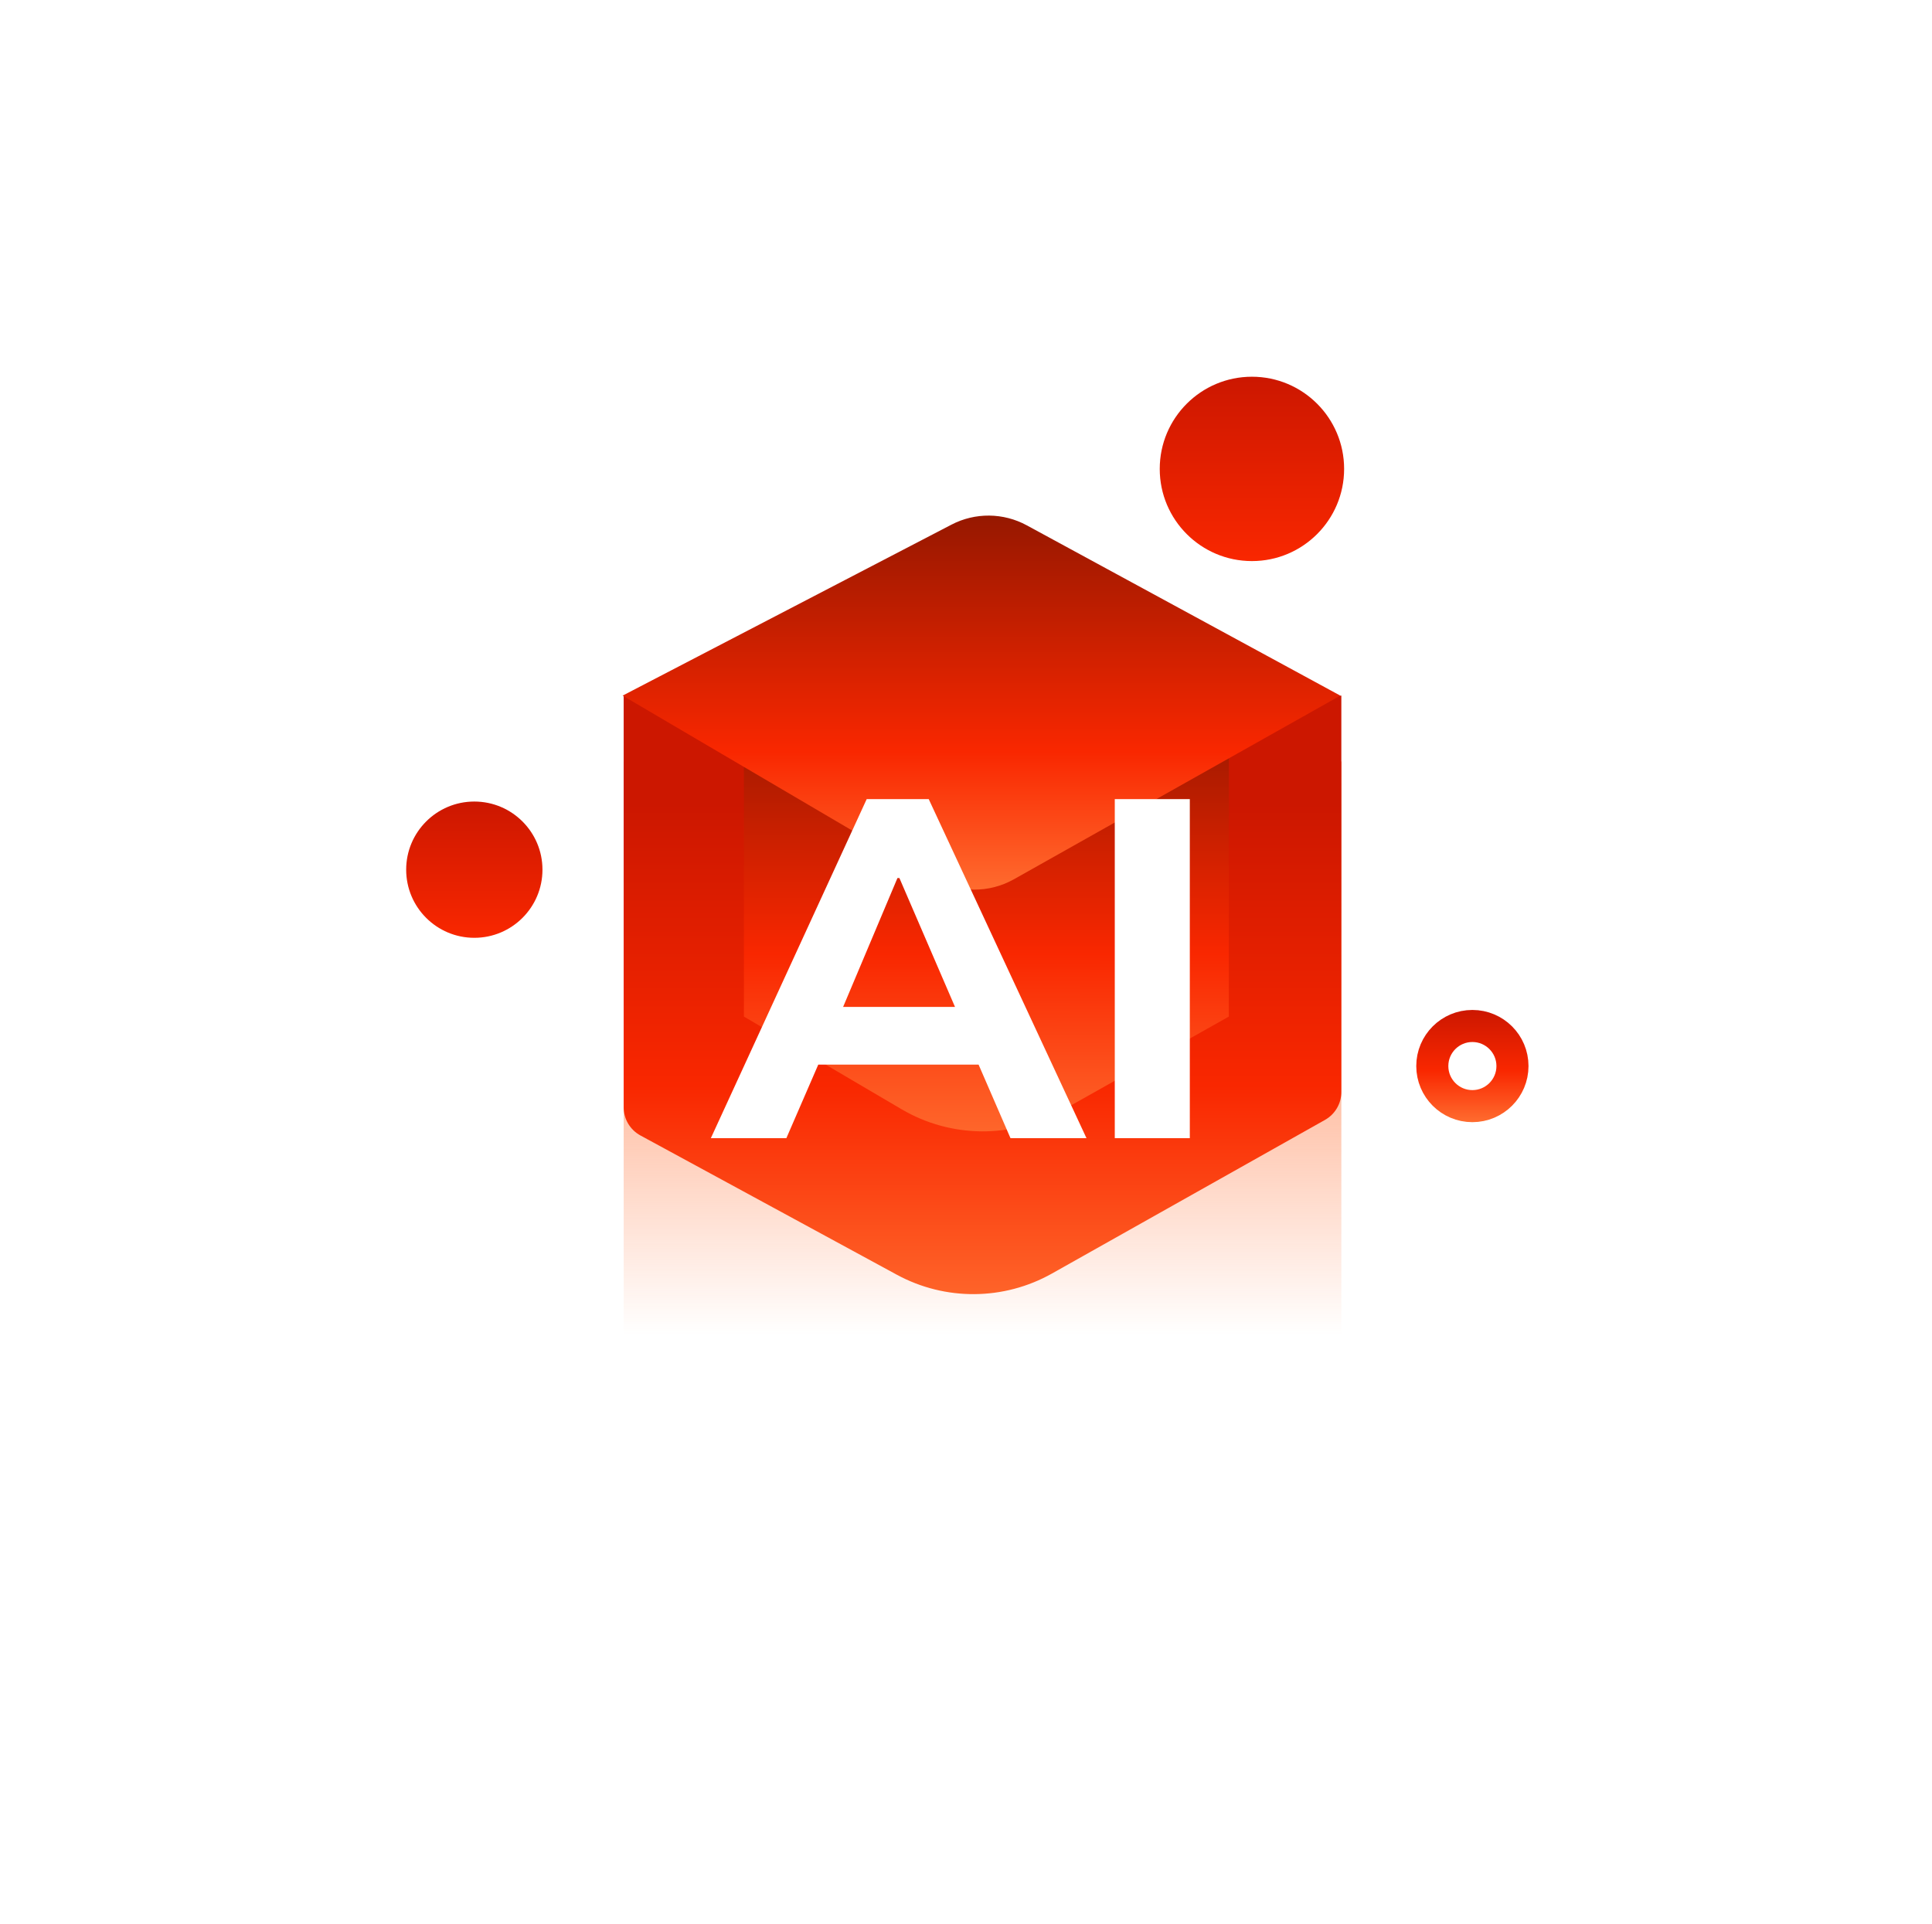 <svg width="241" height="240" viewBox="0 0 241 240" fill="none" xmlns="http://www.w3.org/2000/svg">
<mask id="mask0_434_3543" style="mask-type:alpha" maskUnits="userSpaceOnUse" x="0" y="0" width="241" height="240">
<circle cx="120.667" cy="120" r="120" fill="#272727"/>
</mask>
<g mask="url(#mask0_434_3543)">
<path d="M185.167 122.5C185.167 123.34 184.79 124.203 183.987 125.086C183.18 125.972 181.967 126.85 180.363 127.703C177.156 129.407 172.483 130.957 166.665 132.265C155.039 134.879 138.952 136.5 121.167 136.5C103.381 136.5 87.295 134.879 75.668 132.265C69.851 130.957 65.177 129.407 61.97 127.703C60.366 126.85 59.153 125.972 58.347 125.086C57.543 124.203 57.167 123.34 57.167 122.5C57.167 121.66 57.543 120.797 58.347 119.914C59.153 119.028 60.366 118.15 61.97 117.297C65.177 115.593 69.851 114.043 75.668 112.735C87.295 110.121 103.381 108.5 121.167 108.5C138.952 108.5 155.039 110.121 166.665 112.735C172.483 114.043 177.156 115.593 180.363 117.297C181.967 118.15 183.18 119.028 183.987 119.914C184.79 120.797 185.167 121.66 185.167 122.5Z" stroke="url(#paint0_linear_434_3543)"/>
<path d="M193.167 92.5C193.167 93.319 192.754 94.176 191.844 95.065C190.934 95.954 189.564 96.837 187.756 97.692C184.14 99.401 178.877 100.954 172.334 102.263C159.255 104.879 141.164 106.5 121.167 106.5C101.169 106.5 83.078 104.879 69.999 102.263C63.456 100.954 58.193 99.401 54.578 97.692C52.769 96.837 51.4 95.954 50.489 95.065C49.58 94.176 49.167 93.319 49.167 92.5C49.167 91.681 49.58 90.824 50.489 89.935C51.4 89.046 52.769 88.163 54.578 87.308C58.193 85.599 63.456 84.046 69.999 82.737C83.078 80.121 101.169 78.5 121.167 78.5C141.164 78.5 159.255 80.121 172.334 82.737C178.877 84.046 184.14 85.599 187.756 87.308C189.564 88.163 190.934 89.046 191.844 89.935C192.754 90.824 193.167 91.681 193.167 92.5Z" stroke="url(#paint1_linear_434_3543)"/>
<g filter="url(#filter0_f_434_3543)">
<circle cx="122.667" cy="111" r="31" fill="#FF8A00"/>
</g>
<path d="M167.321 95L167.321 166.785L121.583 192.524L77.798 166.785V95L167.321 95Z" fill="url(#paint2_linear_434_3543)"/>
<path d="M167.321 86.785L167.321 136.231C167.321 137.676 166.542 139.008 165.283 139.717L131.22 158.885C125.223 162.26 117.912 162.314 111.865 159.029L79.888 141.659C78.6 140.959 77.798 139.61 77.798 138.144L77.798 86.785L167.321 86.785Z" fill="url(#paint3_linear_434_3543)"/>
<path d="M153.286 82.665L153.286 126.828L132.408 138.577C126.201 142.07 118.604 141.999 112.464 138.389L92.798 126.829L92.797 83.341L153.286 82.665Z" fill="url(#paint4_linear_434_3543)"/>
<path d="M118.689 65.453C121.638 63.919 125.156 63.951 128.076 65.537L167.19 86.785L126.465 109.703C123.361 111.449 119.563 111.413 116.493 109.608L77.667 86.785L118.689 65.453Z" fill="url(#paint5_linear_434_3543)"/>
<circle cx="156.167" cy="58.5" r="11.5" fill="url(#paint6_linear_434_3543)"/>
<circle cx="59.167" cy="108.5" r="8.5" fill="url(#paint7_linear_434_3543)"/>
<circle cx="183.667" cy="133" r="5" stroke="url(#paint8_linear_434_3543)" stroke-width="4"/>
<path d="M71.167 127V137" stroke="white"/>
<path d="M173.167 70V88" stroke="white"/>
<path d="M83.167 62V72" stroke="white"/>
<path d="M88.671 142L108.111 99.7H115.851L135.531 142H126.051L120.951 130.24L124.611 132.82H99.472L103.191 130.24L98.091 142H88.671ZM111.951 109.54L104.211 127.9L102.591 125.62H121.491L120.111 127.9L112.191 109.54H111.951ZM139.059 142V99.7H148.419V142H139.059Z" fill="white"/>
</g>
<defs>
<filter id="filter0_f_434_3543" x="7.667" y="-4" width="230" height="230" filterUnits="userSpaceOnUse" color-interpolation-filters="sRGB">
<feFlood flood-opacity="0" result="BackgroundImageFix"/>
<feBlend mode="normal" in="SourceGraphic" in2="BackgroundImageFix" result="shape"/>
<feGaussianBlur stdDeviation="42" result="effect1_foregroundBlur_434_3543"/>
</filter>
<linearGradient id="paint0_linear_434_3543" x1="121.167" y1="108" x2="121.167" y2="137" gradientUnits="userSpaceOnUse">
<stop stop-color="white"/>
<stop offset="1" stop-color="white" stop-opacity="0"/>
</linearGradient>
<linearGradient id="paint1_linear_434_3543" x1="121.167" y1="78" x2="121.167" y2="107" gradientUnits="userSpaceOnUse">
<stop stop-color="white"/>
<stop offset="1" stop-color="white" stop-opacity="0"/>
</linearGradient>
<linearGradient id="paint2_linear_434_3543" x1="122.667" y1="96" x2="122.667" y2="166.5" gradientUnits="userSpaceOnUse">
<stop stop-color="#FF6C2F"/>
<stop offset="1" stop-color="#FF6C2F" stop-opacity="0"/>
</linearGradient>
<linearGradient id="paint3_linear_434_3543" x1="121.929" y1="100.285" x2="121.929" y2="165.285" gradientUnits="userSpaceOnUse">
<stop stop-color="#CC1700"/>
<stop offset="0.54" stop-color="#F92700"/>
<stop offset="1" stop-color="#FF6C2F"/>
</linearGradient>
<linearGradient id="paint4_linear_434_3543" x1="123.33" y1="87.285" x2="123.291" y2="143.382" gradientUnits="userSpaceOnUse">
<stop stop-color="#931700"/>
<stop offset="0.565" stop-color="#F92700"/>
<stop offset="1" stop-color="#FF6C2F"/>
</linearGradient>
<linearGradient id="paint5_linear_434_3543" x1="122.798" y1="63.285" x2="122.798" y2="111.285" gradientUnits="userSpaceOnUse">
<stop stop-color="#931700"/>
<stop offset="0.635" stop-color="#F92700"/>
<stop offset="1" stop-color="#FF6C2F"/>
</linearGradient>
<linearGradient id="paint6_linear_434_3543" x1="156.167" y1="47" x2="156.167" y2="70" gradientUnits="userSpaceOnUse">
<stop stop-color="#CC1700"/>
<stop offset="1" stop-color="#F92700"/>
</linearGradient>
<linearGradient id="paint7_linear_434_3543" x1="59.167" y1="100" x2="59.167" y2="117" gradientUnits="userSpaceOnUse">
<stop stop-color="#CC1700"/>
<stop offset="1" stop-color="#F92700"/>
</linearGradient>
<linearGradient id="paint8_linear_434_3543" x1="183.667" y1="126" x2="183.667" y2="140" gradientUnits="userSpaceOnUse">
<stop stop-color="#CC1700"/>
<stop offset="0.54" stop-color="#F92700"/>
<stop offset="1" stop-color="#FF6C2F"/>
</linearGradient>
</defs>
</svg>
